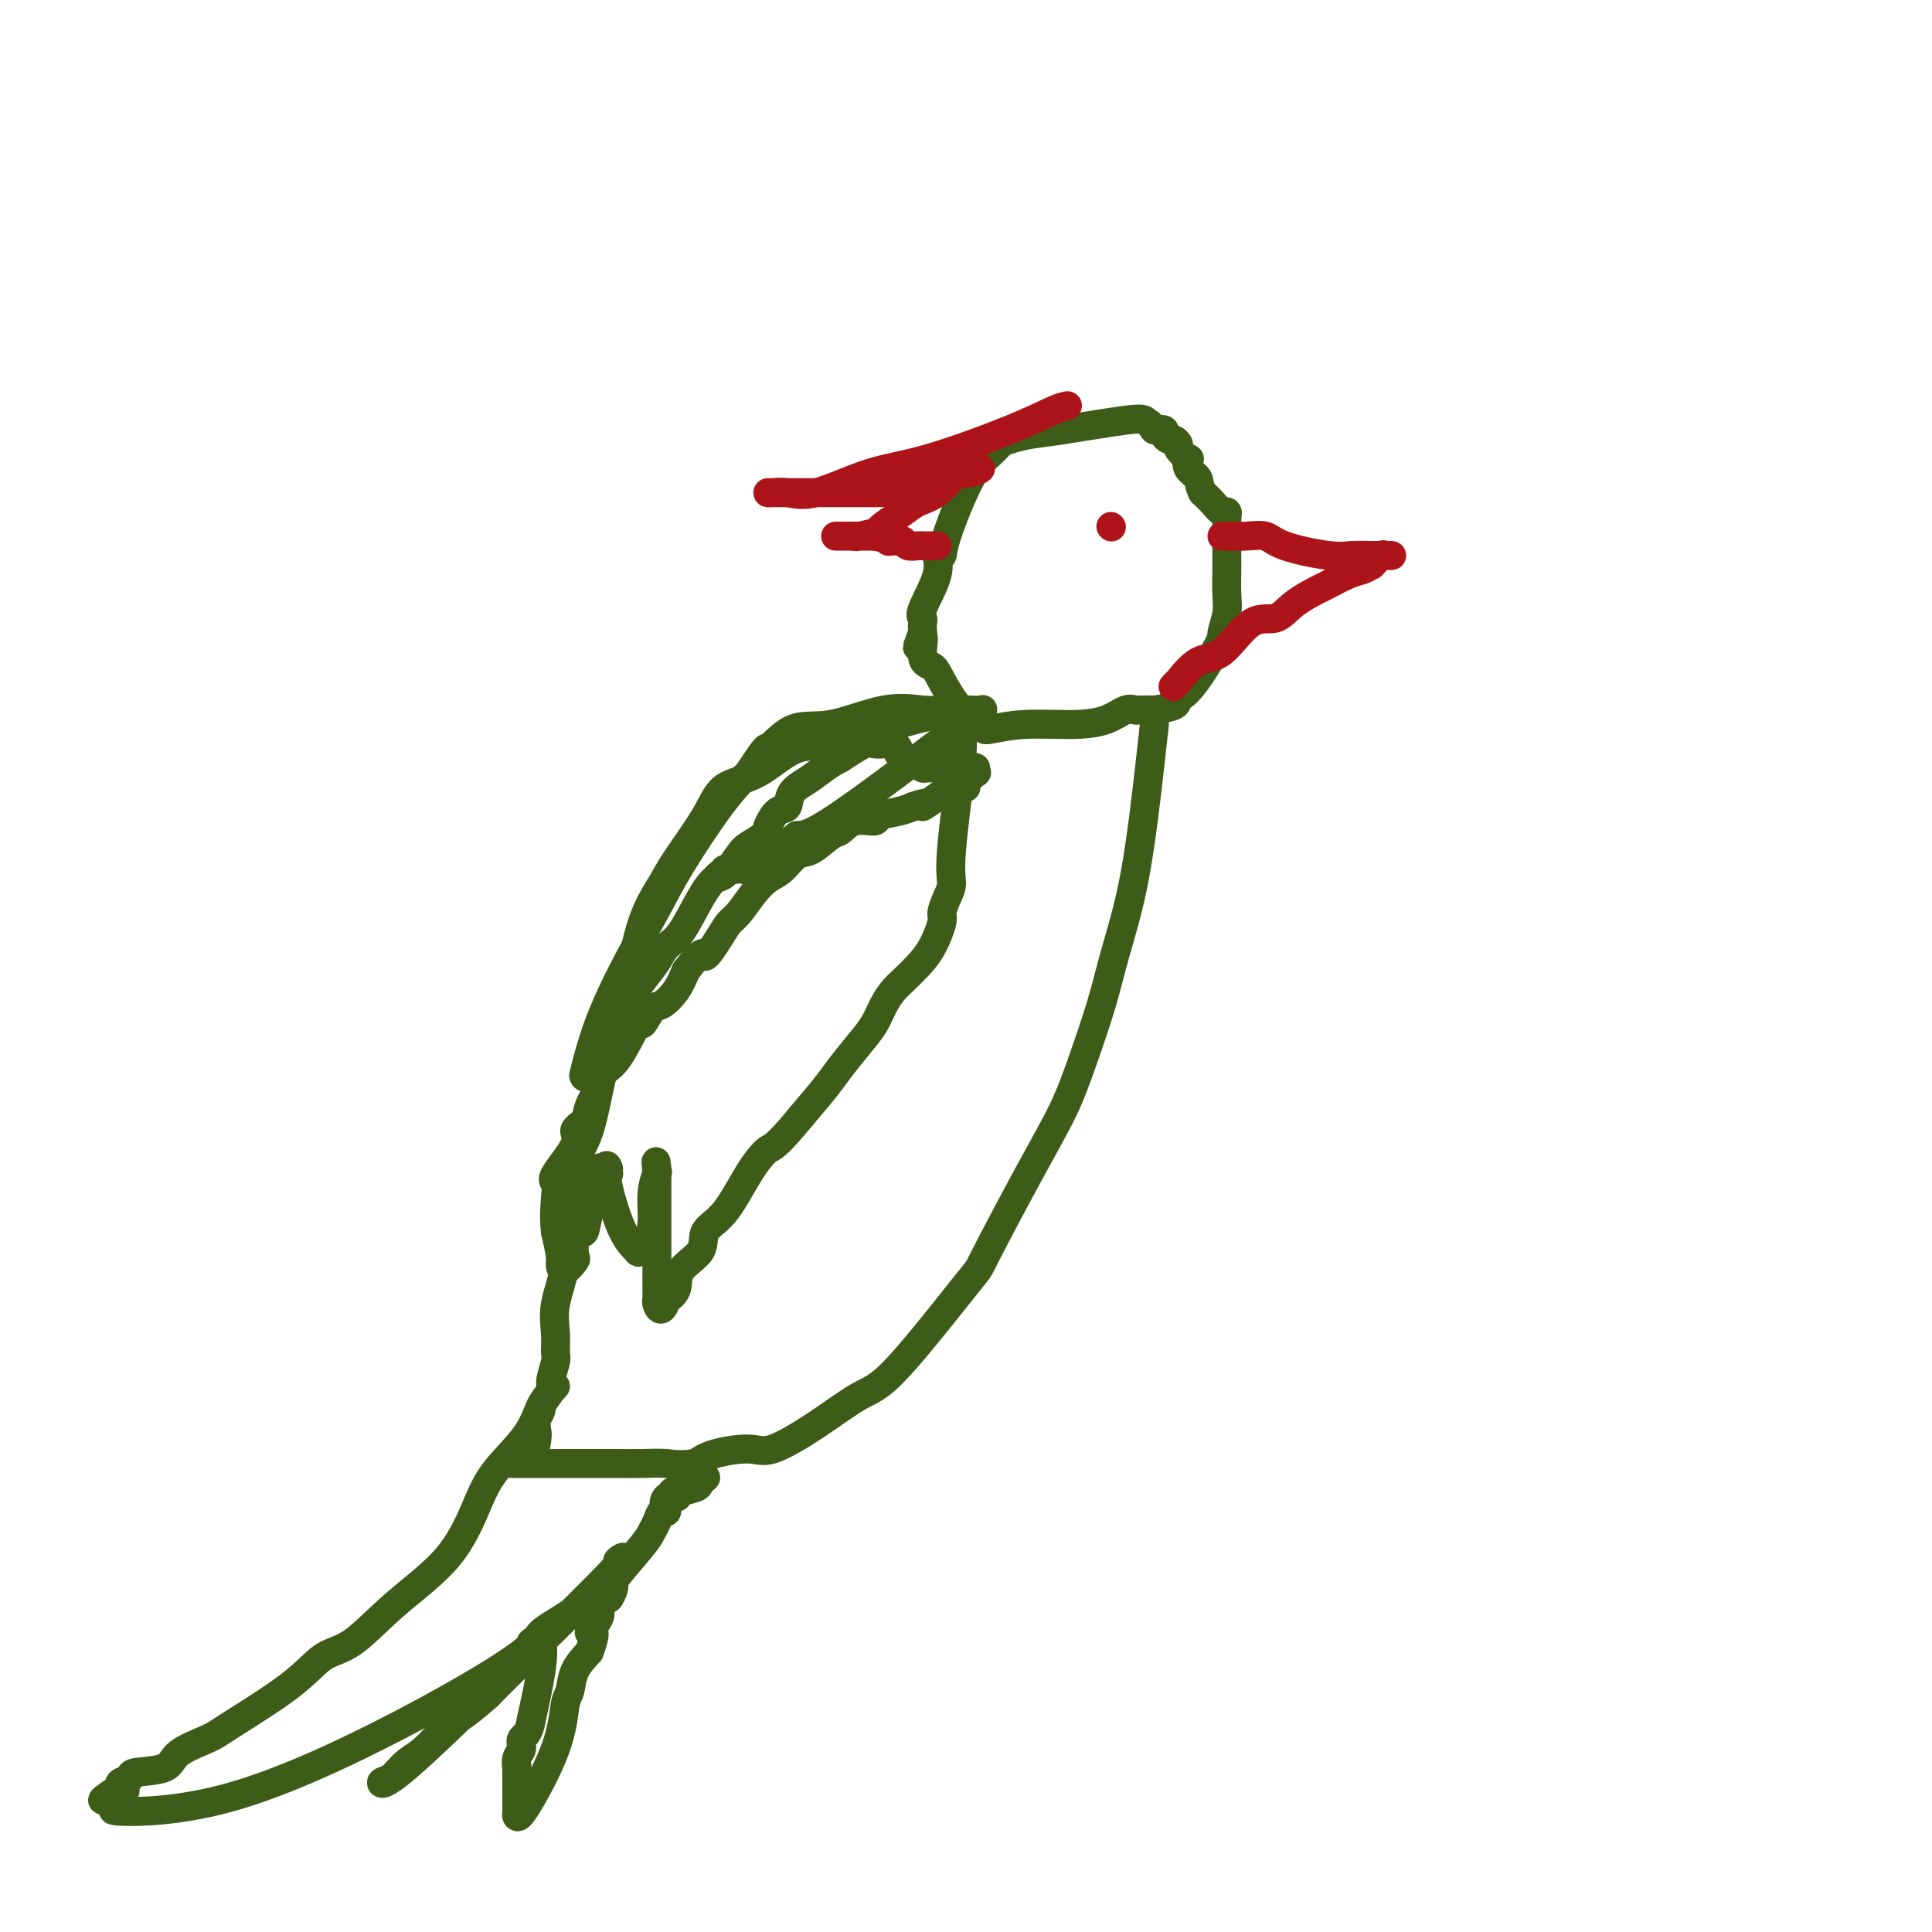 <svg viewBox='0 0 400 400' version='1.1' xmlns='http://www.w3.org/2000/svg' xmlns:xlink='http://www.w3.org/1999/xlink'><g fill='none' stroke='#3D5C18' stroke-width='6' stroke-linecap='round' stroke-linejoin='round'><path d='M237,87c-0.402,-0.203 -0.804,-0.406 -4,0c-3.196,0.406 -9.187,1.421 -13,2c-3.813,0.579 -5.449,0.723 -7,1c-1.551,0.277 -3.019,0.686 -4,1c-0.981,0.314 -1.477,0.533 -2,1c-0.523,0.467 -1.073,1.180 -2,2c-0.927,0.820 -2.231,1.745 -4,5c-1.769,3.255 -4.002,8.840 -5,12c-0.998,3.160 -0.761,3.894 -1,4c-0.239,0.106 -0.954,-0.415 -1,0c-0.046,0.415 0.576,1.765 0,4c-0.576,2.235 -2.350,5.356 -3,7c-0.650,1.644 -0.174,1.812 0,2c0.174,0.188 0.047,0.397 0,1c-0.047,0.603 -0.013,1.601 0,2c0.013,0.399 0.007,0.200 0,0'/><path d='M191,131c-2.138,5.733 -0.485,1.566 0,1c0.485,-0.566 -0.200,2.468 0,4c0.200,1.532 1.283,1.563 2,2c0.717,0.437 1.068,1.280 2,3c0.932,1.720 2.445,4.318 4,6c1.555,1.682 3.153,2.447 4,3c0.847,0.553 0.945,0.895 1,1c0.055,0.105 0.069,-0.026 0,0c-0.069,0.026 -0.219,0.210 1,0c1.219,-0.210 3.808,-0.813 7,-1c3.192,-0.187 6.986,0.041 10,0c3.014,-0.041 5.247,-0.351 7,-1c1.753,-0.649 3.027,-1.638 4,-2c0.973,-0.362 1.647,-0.097 2,0c0.353,0.097 0.387,0.028 1,0c0.613,-0.028 1.807,-0.014 3,0'/><path d='M239,147c6.388,-0.933 4.356,-1.765 4,-2c-0.356,-0.235 0.962,0.126 3,-2c2.038,-2.126 4.795,-6.740 6,-9c1.205,-2.260 0.859,-2.165 1,-3c0.141,-0.835 0.770,-2.599 1,-4c0.230,-1.401 0.062,-2.440 0,-4c-0.062,-1.560 -0.017,-3.643 0,-5c0.017,-1.357 0.005,-1.990 0,-3c-0.005,-1.010 -0.004,-2.399 0,-3c0.004,-0.601 0.009,-0.416 0,-1c-0.009,-0.584 -0.033,-1.938 0,-3c0.033,-1.062 0.122,-1.831 0,-2c-0.122,-0.169 -0.456,0.262 -1,0c-0.544,-0.262 -1.298,-1.218 -2,-2c-0.702,-0.782 -1.351,-1.391 -2,-2'/><path d='M249,102c-0.881,-1.521 -0.584,-2.323 -1,-3c-0.416,-0.677 -1.547,-1.228 -2,-2c-0.453,-0.772 -0.230,-1.766 0,-2c0.230,-0.234 0.465,0.292 0,0c-0.465,-0.292 -1.631,-1.401 -2,-2c-0.369,-0.599 0.060,-0.686 0,-1c-0.060,-0.314 -0.610,-0.855 -1,-1c-0.390,-0.145 -0.620,0.105 -1,0c-0.380,-0.105 -0.910,-0.567 -1,-1c-0.090,-0.433 0.260,-0.838 0,-1c-0.260,-0.162 -1.130,-0.081 -2,0'/><path d='M239,89c-1.667,-2.167 -0.833,-1.083 0,0'/><path d='M199,147c-4.357,0.809 -8.715,1.618 -13,3c-4.285,1.382 -8.499,3.337 -12,4c-3.501,0.663 -6.289,0.032 -9,1c-2.711,0.968 -5.343,3.533 -8,5c-2.657,1.467 -5.337,1.834 -7,3c-1.663,1.166 -2.308,3.130 -4,6c-1.692,2.870 -4.432,6.646 -6,9c-1.568,2.354 -1.963,3.288 -3,5c-1.037,1.712 -2.714,4.203 -4,8c-1.286,3.797 -2.181,8.900 -3,12c-0.819,3.100 -1.561,4.198 -2,6c-0.439,1.802 -0.573,4.309 -1,6c-0.427,1.691 -1.145,2.567 -2,6c-0.855,3.433 -1.845,9.424 -3,13c-1.155,3.576 -2.473,4.736 -3,6c-0.527,1.264 -0.264,2.632 0,4'/><path d='M119,244c-2.323,8.765 -1.130,4.178 -1,4c0.130,-0.178 -0.803,4.054 -1,7c-0.197,2.946 0.341,4.607 0,7c-0.341,2.393 -1.560,5.516 -2,8c-0.440,2.484 -0.102,4.327 0,6c0.102,1.673 -0.033,3.177 0,4c0.033,0.823 0.234,0.965 0,2c-0.234,1.035 -0.904,2.964 -1,4c-0.096,1.036 0.381,1.181 0,2c-0.381,0.819 -1.619,2.313 -2,3c-0.381,0.687 0.094,0.565 0,1c-0.094,0.435 -0.756,1.425 -1,2c-0.244,0.575 -0.070,0.736 0,1c0.070,0.264 0.035,0.632 0,1'/><path d='M111,296c-1.249,8.151 -0.372,2.528 0,1c0.372,-1.528 0.239,1.040 0,2c-0.239,0.960 -0.585,0.314 -1,0c-0.415,-0.314 -0.900,-0.295 -1,0c-0.100,0.295 0.183,0.867 0,1c-0.183,0.133 -0.834,-0.174 -1,0c-0.166,0.174 0.151,0.830 0,1c-0.151,0.170 -0.772,-0.147 -1,0c-0.228,0.147 -0.065,0.756 0,1c0.065,0.244 0.033,0.122 0,0'/><path d='M239,150c-0.187,1.730 -0.374,3.460 -1,9c-0.626,5.540 -1.691,14.889 -3,22c-1.309,7.111 -2.862,11.983 -4,16c-1.138,4.017 -1.861,7.180 -3,11c-1.139,3.820 -2.692,8.297 -4,12c-1.308,3.703 -2.369,6.631 -4,10c-1.631,3.369 -3.832,7.179 -7,13c-3.168,5.821 -7.302,13.654 -9,17c-1.698,3.346 -0.961,2.204 -4,6c-3.039,3.796 -9.853,12.529 -14,17c-4.147,4.471 -5.628,4.678 -8,6c-2.372,1.322 -5.636,3.757 -9,6c-3.364,2.243 -6.830,4.292 -9,5c-2.170,0.708 -3.046,0.075 -5,0c-1.954,-0.075 -4.987,0.407 -7,1c-2.013,0.593 -3.007,1.296 -4,2'/><path d='M144,303c-3.605,0.464 -4.618,0.124 -6,0c-1.382,-0.124 -3.132,-0.033 -5,0c-1.868,0.033 -3.853,0.009 -5,0c-1.147,-0.009 -1.456,-0.002 -2,0c-0.544,0.002 -1.321,0.001 -2,0c-0.679,-0.001 -1.259,-0.000 -2,0c-0.741,0.000 -1.644,0.000 -3,0c-1.356,-0.000 -3.165,-0.000 -4,0c-0.835,0.000 -0.697,0.000 -1,0c-0.303,-0.000 -1.048,-0.000 -2,0c-0.952,0.000 -2.111,0.000 -3,0c-0.889,-0.000 -1.506,-0.000 -2,0c-0.494,0.000 -0.864,0.000 -1,0c-0.136,-0.000 -0.039,-0.000 0,0c0.039,0.000 0.019,0.000 0,0'/><path d='M199,151c0.232,1.114 0.464,2.228 0,7c-0.464,4.772 -1.626,13.201 -2,18c-0.374,4.799 0.038,5.967 0,7c-0.038,1.033 -0.527,1.932 -1,3c-0.473,1.068 -0.931,2.306 -1,3c-0.069,0.694 0.253,0.843 0,2c-0.253,1.157 -1.079,3.323 -2,5c-0.921,1.677 -1.937,2.864 -3,4c-1.063,1.136 -2.173,2.220 -3,3c-0.827,0.780 -1.369,1.255 -2,2c-0.631,0.745 -1.350,1.762 -2,3c-0.650,1.238 -1.232,2.699 -2,4c-0.768,1.301 -1.721,2.441 -3,4c-1.279,1.559 -2.883,3.535 -4,5c-1.117,1.465 -1.748,2.419 -3,4c-1.252,1.581 -3.126,3.791 -5,6'/><path d='M166,231c-5.583,6.813 -6.042,6.345 -7,7c-0.958,0.655 -2.415,2.432 -4,5c-1.585,2.568 -3.298,5.927 -5,8c-1.702,2.073 -3.392,2.861 -4,4c-0.608,1.139 -0.134,2.629 -1,4c-0.866,1.371 -3.072,2.624 -4,4c-0.928,1.376 -0.578,2.873 -1,4c-0.422,1.127 -1.616,1.882 -2,2c-0.384,0.118 0.041,-0.400 0,0c-0.041,0.400 -0.547,1.719 -1,2c-0.453,0.281 -0.853,-0.477 -1,-1c-0.147,-0.523 -0.039,-0.811 0,-1c0.039,-0.189 0.011,-0.277 0,-4c-0.011,-3.723 -0.003,-11.079 0,-15c0.003,-3.921 0.001,-4.406 0,-5c-0.001,-0.594 -0.000,-1.297 0,-2'/><path d='M136,243c-0.327,-4.266 -0.143,-1.931 0,-1c0.143,0.931 0.246,0.459 0,1c-0.246,0.541 -0.841,2.096 -1,4c-0.159,1.904 0.117,4.158 0,6c-0.117,1.842 -0.628,3.271 -1,4c-0.372,0.729 -0.604,0.756 -1,1c-0.396,0.244 -0.954,0.703 -1,1c-0.046,0.297 0.421,0.430 0,0c-0.421,-0.430 -1.729,-1.423 -3,-4c-1.271,-2.577 -2.506,-6.736 -3,-9c-0.494,-2.264 -0.247,-2.632 0,-3'/><path d='M126,243c-0.886,-2.709 -0.101,-1.482 0,-1c0.101,0.482 -0.484,0.218 -1,0c-0.516,-0.218 -0.964,-0.389 -1,0c-0.036,0.389 0.341,1.338 0,3c-0.341,1.662 -1.398,4.036 -2,6c-0.602,1.964 -0.748,3.519 -1,4c-0.252,0.481 -0.610,-0.112 -1,0c-0.390,0.112 -0.812,0.927 -1,2c-0.188,1.073 -0.141,2.403 0,3c0.141,0.597 0.375,0.461 0,1c-0.375,0.539 -1.358,1.753 -2,2c-0.642,0.247 -0.942,-0.472 -1,-1c-0.058,-0.528 0.126,-0.865 0,-2c-0.126,-1.135 -0.563,-3.067 -1,-5'/><path d='M115,255c-0.327,-2.650 -0.146,-5.277 0,-7c0.146,-1.723 0.256,-2.544 0,-3c-0.256,-0.456 -0.880,-0.547 0,-2c0.880,-1.453 3.262,-4.268 4,-6c0.738,-1.732 -0.168,-2.379 0,-3c0.168,-0.621 1.412,-1.214 2,-2c0.588,-0.786 0.522,-1.765 1,-3c0.478,-1.235 1.499,-2.727 2,-4c0.501,-1.273 0.480,-2.328 1,-3c0.520,-0.672 1.580,-0.963 3,-3c1.420,-2.037 3.199,-5.822 4,-7c0.801,-1.178 0.623,0.251 1,0c0.377,-0.251 1.307,-2.181 2,-3c0.693,-0.819 1.148,-0.528 2,-1c0.852,-0.472 2.101,-1.706 3,-3c0.899,-1.294 1.450,-2.647 2,-4'/><path d='M142,201c4.309,-5.586 3.580,-3.050 4,-3c0.420,0.050 1.988,-2.385 3,-4c1.012,-1.615 1.467,-2.409 2,-3c0.533,-0.591 1.143,-0.978 2,-2c0.857,-1.022 1.960,-2.677 3,-4c1.040,-1.323 2.015,-2.313 3,-3c0.985,-0.687 1.978,-1.072 3,-2c1.022,-0.928 2.071,-2.400 3,-3c0.929,-0.600 1.738,-0.328 3,-1c1.262,-0.672 2.976,-2.288 4,-3c1.024,-0.712 1.359,-0.519 2,-1c0.641,-0.481 1.589,-1.634 3,-2c1.411,-0.366 3.285,0.057 4,0c0.715,-0.057 0.269,-0.592 1,-1c0.731,-0.408 2.637,-0.688 4,-1c1.363,-0.312 2.181,-0.656 3,-1'/><path d='M189,167c4.025,-1.458 2.088,-0.103 2,0c-0.088,0.103 1.673,-1.046 3,-2c1.327,-0.954 2.220,-1.713 3,-2c0.780,-0.287 1.449,-0.100 2,0c0.551,0.100 0.985,0.114 1,0c0.015,-0.114 -0.390,-0.356 0,-1c0.390,-0.644 1.575,-1.689 2,-2c0.425,-0.311 0.092,0.113 0,0c-0.092,-0.113 0.059,-0.762 0,-1c-0.059,-0.238 -0.328,-0.064 -1,0c-0.672,0.064 -1.747,0.017 -2,0c-0.253,-0.017 0.317,-0.005 0,0c-0.317,0.005 -1.519,0.001 -2,0c-0.481,-0.001 -0.240,-0.001 0,0'/><path d='M197,159c-0.948,-0.154 -0.818,-0.041 -1,0c-0.182,0.041 -0.678,0.008 -1,0c-0.322,-0.008 -0.471,0.008 -1,0c-0.529,-0.008 -1.437,-0.040 -2,0c-0.563,0.040 -0.782,0.151 -1,0c-0.218,-0.151 -0.436,-0.565 -1,-1c-0.564,-0.435 -1.475,-0.891 -2,-1c-0.525,-0.109 -0.666,0.128 -1,0c-0.334,-0.128 -0.862,-0.623 -1,-1c-0.138,-0.377 0.114,-0.636 0,-1c-0.114,-0.364 -0.595,-0.832 -1,-1c-0.405,-0.168 -0.736,-0.037 -1,0c-0.264,0.037 -0.463,-0.021 -1,0c-0.537,0.021 -1.414,0.121 -2,0c-0.586,-0.121 -0.882,-0.463 -2,0c-1.118,0.463 -3.059,1.732 -5,3'/><path d='M174,157c-2.518,1.235 -4.314,2.824 -6,4c-1.686,1.176 -3.262,1.939 -4,3c-0.738,1.061 -0.639,2.420 -1,3c-0.361,0.580 -1.184,0.379 -2,1c-0.816,0.621 -1.626,2.062 -2,3c-0.374,0.938 -0.312,1.373 -1,2c-0.688,0.627 -2.126,1.445 -3,2c-0.874,0.555 -1.185,0.849 -2,2c-0.815,1.151 -2.133,3.161 -3,4c-0.867,0.839 -1.281,0.506 -2,1c-0.719,0.494 -1.742,1.815 -3,4c-1.258,2.185 -2.749,5.235 -4,7c-1.251,1.765 -2.260,2.244 -3,3c-0.740,0.756 -1.211,1.787 -2,3c-0.789,1.213 -1.894,2.606 -3,4'/><path d='M133,203c-5.113,6.750 -2.397,4.126 -2,4c0.397,-0.126 -1.525,2.245 -3,4c-1.475,1.755 -2.504,2.892 -3,4c-0.496,1.108 -0.458,2.186 -1,3c-0.542,0.814 -1.664,1.364 -2,2c-0.336,0.636 0.113,1.359 0,2c-0.113,0.641 -0.787,1.201 -1,1c-0.213,-0.201 0.036,-1.164 0,-1c-0.036,0.164 -0.355,1.454 0,0c0.355,-1.454 1.385,-5.651 3,-10c1.615,-4.349 3.817,-8.850 6,-13c2.183,-4.150 4.348,-7.947 6,-11c1.652,-3.053 2.791,-5.360 5,-9c2.209,-3.640 5.488,-8.611 8,-12c2.512,-3.389 4.256,-5.194 6,-7'/><path d='M155,160c4.561,-6.926 3.462,-4.742 4,-5c0.538,-0.258 2.713,-2.959 5,-4c2.287,-1.041 4.685,-0.423 8,-1c3.315,-0.577 7.547,-2.351 11,-3c3.453,-0.649 6.129,-0.174 8,0c1.871,0.174 2.939,0.047 4,0c1.061,-0.047 2.117,-0.015 3,0c0.883,0.015 1.595,0.011 2,0c0.405,-0.011 0.503,-0.031 1,0c0.497,0.031 1.393,0.113 2,0c0.607,-0.113 0.926,-0.422 -1,1c-1.926,1.422 -6.095,4.575 -12,9c-5.905,4.425 -13.544,10.121 -18,13c-4.456,2.879 -5.728,2.939 -7,3'/><path d='M165,173c-5.880,4.660 -2.580,3.309 -2,3c0.580,-0.309 -1.559,0.425 -3,1c-1.441,0.575 -2.182,0.991 -3,1c-0.818,0.009 -1.712,-0.390 -2,0c-0.288,0.390 0.029,1.569 0,2c-0.029,0.431 -0.404,0.115 -1,0c-0.596,-0.115 -1.414,-0.028 -2,0c-0.586,0.028 -0.941,-0.003 -1,0c-0.059,0.003 0.176,0.039 0,0c-0.176,-0.039 -0.765,-0.154 -1,0c-0.235,0.154 -0.118,0.577 0,1'/><path d='M150,181c-2.556,1.244 -1.444,0.356 -1,0c0.444,-0.356 0.222,-0.178 0,0'/><path d='M254,106c0.000,0.000 0.100,0.100 0.1,0.1'/><path d='M115,287c-1.086,1.186 -2.171,2.372 -3,4c-0.829,1.628 -1.401,3.699 -3,6c-1.599,2.301 -4.226,4.833 -6,7c-1.774,2.167 -2.697,3.967 -4,7c-1.303,3.033 -2.988,7.297 -6,11c-3.012,3.703 -7.353,6.844 -11,10c-3.647,3.156 -6.601,6.325 -9,8c-2.399,1.675 -4.244,1.855 -6,3c-1.756,1.145 -3.425,3.256 -7,6c-3.575,2.744 -9.057,6.122 -12,8c-2.943,1.878 -3.347,2.258 -5,3c-1.653,0.742 -4.555,1.848 -6,3c-1.445,1.152 -1.431,2.350 -3,3c-1.569,0.650 -4.719,0.752 -6,1c-1.281,0.248 -0.691,0.644 -1,1c-0.309,0.356 -1.517,0.673 -2,1c-0.483,0.327 -0.242,0.663 0,1'/><path d='M25,370c-7.408,4.835 -1.927,1.923 0,1c1.927,-0.923 0.301,0.144 0,1c-0.301,0.856 0.722,1.502 0,2c-0.722,0.498 -3.189,0.847 0,1c3.189,0.153 12.035,0.111 23,-3c10.965,-3.111 24.050,-9.290 35,-15c10.950,-5.710 19.767,-10.951 24,-14c4.233,-3.049 3.882,-3.907 5,-5c1.118,-1.093 3.704,-2.420 6,-4c2.296,-1.580 4.302,-3.413 6,-5c1.698,-1.587 3.088,-2.929 4,-4c0.912,-1.071 1.347,-1.873 1,-2c-0.347,-0.127 -1.474,0.419 -1,0c0.474,-0.419 2.551,-1.805 -1,2c-3.551,3.805 -12.729,12.801 -18,18c-5.271,5.199 -6.636,6.599 -8,8'/><path d='M101,351c-5.740,5.114 -6.590,4.900 -8,6c-1.410,1.100 -3.381,3.515 -5,5c-1.619,1.485 -2.887,2.042 -4,3c-1.113,0.958 -2.072,2.318 -3,3c-0.928,0.682 -1.824,0.688 -2,1c-0.176,0.312 0.368,0.932 5,-3c4.632,-3.932 13.354,-12.417 18,-17c4.646,-4.583 5.218,-5.266 6,-6c0.782,-0.734 1.773,-1.520 2,-2c0.227,-0.480 -0.310,-0.654 0,-1c0.310,-0.346 1.468,-0.862 2,0c0.532,0.862 0.438,3.104 0,6c-0.438,2.896 -1.219,6.448 -2,10'/><path d='M110,356c-0.469,3.127 -1.642,3.446 -2,4c-0.358,0.554 0.100,1.343 0,2c-0.100,0.657 -0.759,1.181 -1,2c-0.241,0.819 -0.065,1.934 0,2c0.065,0.066 0.017,-0.918 0,0c-0.017,0.918 -0.005,3.738 0,5c0.005,1.262 0.003,0.967 0,1c-0.003,0.033 -0.008,0.392 0,1c0.008,0.608 0.029,1.463 0,2c-0.029,0.537 -0.110,0.756 0,1c0.110,0.244 0.409,0.512 2,-2c1.591,-2.512 4.473,-7.806 6,-12c1.527,-4.194 1.698,-7.289 2,-9c0.302,-1.711 0.735,-2.038 1,-3c0.265,-0.962 0.361,-2.561 1,-4c0.639,-1.439 1.819,-2.720 3,-4'/><path d='M122,342c2.196,-5.852 0.185,-3.983 0,-4c-0.185,-0.017 1.457,-1.920 2,-3c0.543,-1.080 -0.012,-1.336 0,-2c0.012,-0.664 0.591,-1.735 1,-2c0.409,-0.265 0.649,0.277 1,0c0.351,-0.277 0.815,-1.373 1,-2c0.185,-0.627 0.091,-0.786 0,-1c-0.091,-0.214 -0.179,-0.482 1,-2c1.179,-1.518 3.626,-4.286 5,-6c1.374,-1.714 1.675,-2.374 2,-3c0.325,-0.626 0.675,-1.219 1,-2c0.325,-0.781 0.626,-1.749 1,-2c0.374,-0.251 0.821,0.214 1,0c0.179,-0.214 0.089,-1.107 0,-2'/><path d='M138,311c2.507,-4.732 0.773,-1.061 0,0c-0.773,1.061 -0.586,-0.489 0,-1c0.586,-0.511 1.572,0.017 2,0c0.428,-0.017 0.297,-0.579 1,-1c0.703,-0.421 2.240,-0.700 3,-1c0.760,-0.300 0.743,-0.619 1,-1c0.257,-0.381 0.788,-0.823 1,-1c0.212,-0.177 0.106,-0.088 0,0'/></g>
<g fill='none' stroke='#AD1419' stroke-width='6' stroke-linecap='round' stroke-linejoin='round'><path d='M253,111c0.076,-0.012 0.151,-0.024 1,0c0.849,0.024 2.470,0.083 4,0c1.530,-0.083 2.967,-0.309 4,0c1.033,0.309 1.662,1.155 4,2c2.338,0.845 6.385,1.691 9,2c2.615,0.309 3.798,0.081 5,0c1.202,-0.081 2.421,-0.016 4,0c1.579,0.016 3.516,-0.016 4,0c0.484,0.016 -0.485,0.081 -1,0c-0.515,-0.081 -0.576,-0.309 -1,0c-0.424,0.309 -1.212,1.154 -2,2'/><path d='M284,117c-0.951,0.506 -1.328,0.771 -2,1c-0.672,0.229 -1.638,0.423 -3,1c-1.362,0.577 -3.121,1.536 -4,2c-0.879,0.464 -0.877,0.433 -2,1c-1.123,0.567 -3.370,1.731 -5,3c-1.630,1.269 -2.645,2.643 -4,3c-1.355,0.357 -3.052,-0.301 -5,1c-1.948,1.301 -4.147,4.563 -6,6c-1.853,1.437 -3.358,1.051 -5,2c-1.642,0.949 -3.419,3.234 -4,4c-0.581,0.766 0.036,0.014 0,0c-0.036,-0.014 -0.725,0.710 -1,1c-0.275,0.290 -0.138,0.145 0,0'/><path d='M230,109c0.000,0.000 0.100,0.100 0.1,0.1'/><path d='M221,84c-0.688,0.136 -1.376,0.272 -3,1c-1.624,0.728 -4.185,2.048 -9,4c-4.815,1.952 -11.885,4.537 -17,6c-5.115,1.463 -8.276,1.803 -12,3c-3.724,1.197 -8.012,3.249 -11,4c-2.988,0.751 -4.677,0.201 -6,0c-1.323,-0.201 -2.280,-0.054 -3,0c-0.720,0.054 -1.203,0.014 -1,0c0.203,-0.014 1.093,-0.004 2,0c0.907,0.004 1.831,0.001 3,0c1.169,-0.001 2.584,-0.000 4,0c1.416,0.000 2.833,0.000 5,0c2.167,-0.000 5.083,-0.000 8,0'/><path d='M181,102c4.265,-0.011 4.426,-0.039 5,0c0.574,0.039 1.561,0.146 2,0c0.439,-0.146 0.332,-0.546 1,-1c0.668,-0.454 2.112,-0.963 3,-1c0.888,-0.037 1.219,0.396 2,0c0.781,-0.396 2.013,-1.623 3,-2c0.987,-0.377 1.731,0.094 3,0c1.269,-0.094 3.063,-0.755 3,-1c-0.063,-0.245 -1.984,-0.074 -3,0c-1.016,0.074 -1.129,0.050 -2,1c-0.871,0.950 -2.502,2.873 -4,4c-1.498,1.127 -2.865,1.457 -4,2c-1.135,0.543 -2.039,1.298 -3,2c-0.961,0.702 -1.981,1.351 -3,2'/><path d='M184,108c-3.166,2.094 -1.582,1.829 -2,2c-0.418,0.171 -2.838,0.778 -4,1c-1.162,0.222 -1.066,0.060 -1,0c0.066,-0.060 0.103,-0.016 0,0c-0.103,0.016 -0.347,0.004 -1,0c-0.653,-0.004 -1.714,-0.001 -2,0c-0.286,0.001 0.202,0.000 0,0c-0.202,-0.000 -1.094,-0.000 -1,0c0.094,0.000 1.174,0.000 2,0c0.826,-0.000 1.397,-0.000 2,0c0.603,0.000 1.239,0.000 2,0c0.761,-0.000 1.646,-0.000 2,0c0.354,0.000 0.177,0.000 0,0'/><path d='M181,111c1.791,0.228 2.769,0.797 3,1c0.231,0.203 -0.285,0.040 0,0c0.285,-0.040 1.371,0.042 2,0c0.629,-0.042 0.802,-0.207 1,0c0.198,0.207 0.421,0.788 1,1c0.579,0.212 1.514,0.057 2,0c0.486,-0.057 0.522,-0.015 1,0c0.478,0.015 1.398,0.004 2,0c0.602,-0.004 0.886,-0.001 1,0c0.114,0.001 0.057,0.001 0,0'/></g>
</svg>